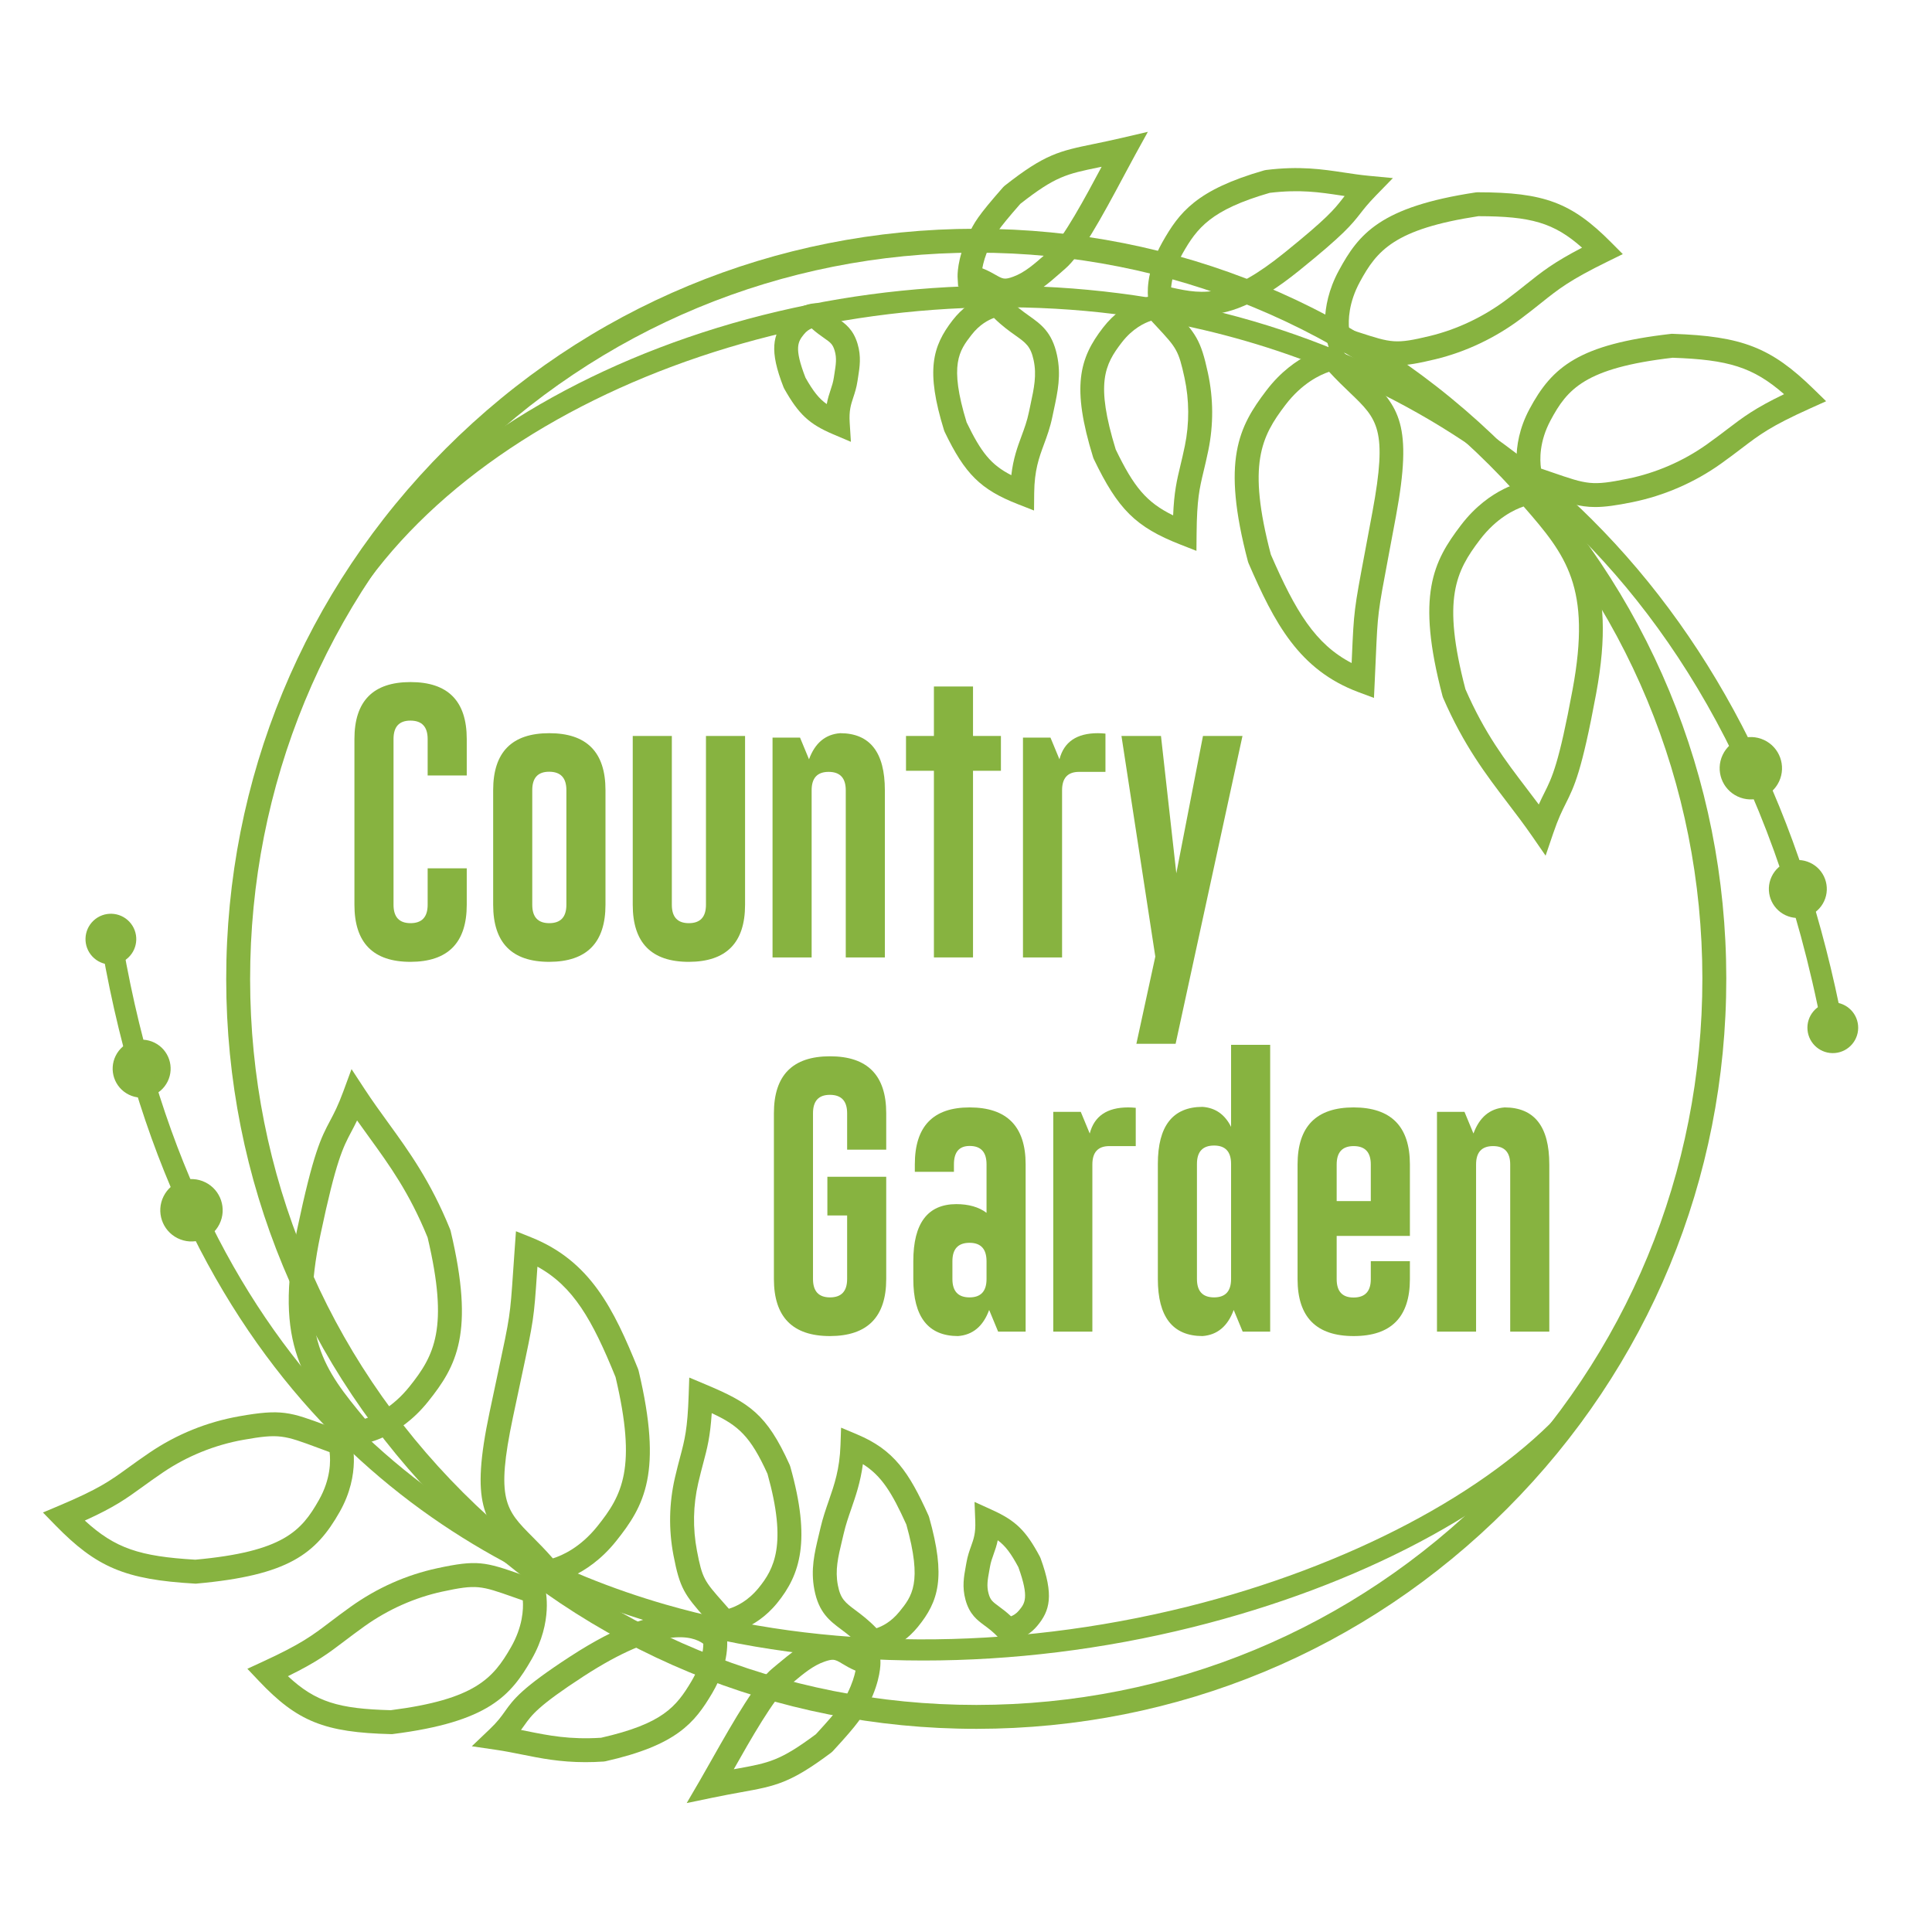 <?xml version="1.0" encoding="UTF-8" standalone="no"?>
<!DOCTYPE svg PUBLIC "-//W3C//DTD SVG 1.1//EN" "http://www.w3.org/Graphics/SVG/1.1/DTD/svg11.dtd">
<svg width="100%" height="100%" viewBox="0 0 1280 1280" version="1.1" xmlns="http://www.w3.org/2000/svg" xmlns:xlink="http://www.w3.org/1999/xlink" xml:space="preserve" xmlns:serif="http://www.serif.com/" style="fill-rule:evenodd;clip-rule:evenodd;stroke-linejoin:round;stroke-miterlimit:2;">
    <g transform="matrix(4.167,0,0,4.167,0,0)">
        <g id="Layer-1" serif:id="Layer 1">
            <g transform="matrix(1,0,0,1,155.219,271.073)">
                <path d="M0,-230.9L-0.088,-230.9C-30.926,-230.877 -59.909,-218.847 -81.698,-197.025C-103.487,-175.203 -115.475,-146.202 -115.452,-115.364C-115.429,-84.526 -103.398,-55.544 -81.577,-33.754C-59.776,-11.986 -30.809,0 -0.005,0L0.083,0C30.921,-0.024 59.904,-12.054 81.693,-33.875C103.482,-55.697 115.47,-84.698 115.447,-115.536C115.425,-146.374 103.395,-175.357 81.573,-197.146C59.772,-218.914 30.805,-230.9 0,-230.9M-0.005,3.801C-31.825,3.801 -61.744,-8.578 -84.263,-31.065C-106.803,-53.571 -119.23,-83.509 -119.253,-115.361C-119.277,-147.215 -106.895,-177.171 -84.388,-199.711C-61.881,-222.251 -31.944,-234.678 -0.091,-234.701L0.001,-234.701C31.821,-234.701 61.739,-222.322 84.259,-199.836C106.799,-177.329 119.226,-147.392 119.249,-115.538C119.272,-83.686 106.891,-53.73 84.383,-31.19C61.876,-8.649 31.939,3.777 0.086,3.801L-0.005,3.801Z" style="fill:rgb(135,179,64);fill-rule:nonzero;"/>
            </g>
            <g transform="matrix(0.906,0.423,0.423,-0.906,274.573,125.33)">
                <path d="M2.096,-0.465C-0.643,-0.465 -2.862,1.756 -2.863,4.494C-2.863,7.232 -0.642,9.452 2.096,9.452C4.834,9.452 7.054,7.232 7.055,4.494C7.054,1.755 4.834,-0.464 2.096,-0.465" style="fill:rgb(135,179,64);fill-rule:nonzero;"/>
            </g>
            <g transform="matrix(0.087,0.996,0.996,-0.087,290.702,159.427)">
                <path d="M4.022,-3.685C1.793,-3.685 -0.015,-1.878 -0.015,0.352C-0.016,2.582 1.793,4.389 4.022,4.389C6.251,4.389 8.059,2.581 8.059,0.352C8.059,-1.878 6.251,-3.685 4.022,-3.685" style="fill:rgb(135,179,64);fill-rule:nonzero;"/>
            </g>
            <g transform="matrix(0.906,0.423,0.423,-0.906,282.314,144.303)">
                <path d="M1.948,-0.432C-0.597,-0.432 -2.66,1.631 -2.66,4.176C-2.66,6.72 -0.597,8.784 1.948,8.783C4.492,8.784 6.555,6.72 6.555,4.176C6.555,1.631 4.492,-0.431 1.948,-0.432" style="fill:rgb(135,179,64);fill-rule:nonzero;"/>
            </g>
            <g transform="matrix(-0.896,-0.445,-0.445,0.896,26.493,195.423)">
                <path d="M-2.205,-9.399C-4.943,-9.399 -7.163,-7.179 -7.163,-4.441C-7.163,-1.702 -4.943,0.517 -2.205,0.518C0.534,0.518 2.753,-1.702 2.754,-4.441C2.753,-7.179 0.534,-9.399 -2.205,-9.399" style="fill:rgb(135,179,64);fill-rule:nonzero;"/>
            </g>
            <g transform="matrix(-0.683,-0.73,-0.73,0.683,13.604,149.05)">
                <path d="M-2.946,-6.796C-5.176,-6.796 -6.983,-4.989 -6.983,-2.759C-6.984,-0.529 -5.176,1.278 -2.946,1.278C-0.717,1.278 1.09,-0.529 1.091,-2.759C1.09,-4.988 -0.716,-6.796 -2.946,-6.796" style="fill:rgb(135,179,64);fill-rule:nonzero;"/>
            </g>
            <g transform="matrix(-0.896,-0.445,-0.445,0.896,18.849,172.695)">
                <path d="M-2.048,-8.734C-4.593,-8.735 -6.656,-6.672 -6.656,-4.128C-6.656,-1.582 -4.593,0.48 -2.048,0.48C0.496,0.481 2.559,-1.582 2.558,-4.127C2.559,-6.672 0.496,-8.734 -2.048,-8.734" style="fill:rgb(135,179,64);fill-rule:nonzero;"/>
            </g>
            <g transform="matrix(1,0,0,1,232.994,102.823)">
                <path d="M0,6.755C3.074,13.801 6.313,18.049 9.742,22.546C10.374,23.375 11.017,24.218 11.663,25.086C11.98,24.375 12.274,23.788 12.552,23.234C13.782,20.774 14.845,18.649 17.041,6.785C20.053,-9.479 16.041,-14.52 9.249,-22.296C7.797,-21.806 4.937,-20.466 2.313,-17.024C-1.526,-11.984 -3.765,-7.6 0,6.755M12.746,33.223L10.6,30.115C9.321,28.264 7.998,26.529 6.719,24.851C3.283,20.345 -0.27,15.685 -3.545,8.136L-3.639,7.864C-7.886,-8.237 -5.104,-13.562 -0.71,-19.328C3.904,-25.383 9.391,-26.276 9.621,-26.311L10.651,-26.468L11.623,-25.356C18.923,-17.011 24.197,-10.981 20.779,7.478C18.484,19.869 17.311,22.216 15.952,24.934C15.361,26.115 14.75,27.337 13.964,29.648L12.746,33.223Z" style="fill:rgb(135,179,64);fill-rule:nonzero;"/>
            </g>
            <g transform="matrix(1,0,0,1,186.202,30.747)">
                <path d="M0,14.953C5.471,16.2 9.27,16.5 18.048,9.409C24.851,3.916 25.937,2.525 27.196,0.915C27.321,0.756 27.449,0.591 27.586,0.42C27.375,0.389 27.167,0.357 26.959,0.326C23.611,-0.181 20.449,-0.659 15.677,-0.085C6.335,2.614 4.118,5.493 1.813,9.567C0.495,11.897 0.103,13.801 0,14.953M4.899,19.333C2.554,19.333 0.372,18.822 -1.992,18.267L-3.457,17.925L-3.647,16.698C-3.709,16.3 -4.168,12.669 -1.39,7.756C1.291,3.019 4.021,-0.572 14.802,-3.662L15.083,-3.719C20.437,-4.38 24.032,-3.837 27.508,-3.313C28.83,-3.113 30.078,-2.924 31.436,-2.796L35.26,-2.432L32.579,0.32C31.325,1.608 30.699,2.408 30.095,3.182C28.697,4.97 27.49,6.514 20.36,12.271C13.521,17.795 8.966,19.333 4.899,19.333" style="fill:rgb(135,179,64);fill-rule:nonzero;"/>
            </g>
            <g transform="matrix(1,0,0,1,202.055,77.74)">
                <path d="M0,10.428C3.923,19.451 7.062,24.681 12.846,27.678C12.861,27.338 12.875,27.011 12.889,26.698C13.21,19.384 13.229,19.228 14.952,10.077C15.284,8.312 15.681,6.204 16.156,3.635C18.595,-9.534 16.962,-11.097 12.599,-15.275C11.597,-16.235 10.483,-17.3 9.264,-18.629C7.816,-18.143 4.946,-16.806 2.313,-13.351C-1.526,-8.312 -3.765,-3.927 0,10.428M16.396,33.224L13.956,32.315C4.449,28.776 0.557,21.263 -3.546,11.808L-3.64,11.537C-7.886,-4.564 -5.104,-9.89 -0.71,-15.655C3.904,-21.711 9.39,-22.604 9.621,-22.639L10.651,-22.796L11.337,-22.011C12.759,-20.385 14.07,-19.129 15.228,-18.021C20.414,-13.056 22.593,-10.247 19.895,4.327C19.418,6.901 19.021,9.012 18.687,10.78C16.999,19.751 16.999,19.751 16.687,26.865C16.64,27.941 16.586,29.176 16.518,30.623L16.396,33.224Z" style="fill:rgb(135,179,64);fill-rule:nonzero;"/>
            </g>
            <g transform="matrix(1,0,0,1,177.391,63.013)">
                <path d="M0,8.446C2.868,14.396 4.886,16.866 9.129,18.929C9.291,15.155 9.707,13.415 10.283,11.007C10.497,10.114 10.735,9.121 10.993,7.87C11.723,4.327 11.704,0.589 10.94,-2.939C9.983,-7.355 9.653,-7.711 6.491,-11.113C6.228,-11.396 5.946,-11.699 5.646,-12.024C4.569,-11.672 2.677,-10.779 0.984,-8.588C-1.781,-5.008 -3.23,-2.069 0,8.446M12.835,24.569L10.266,23.561C3.195,20.789 0.367,17.993 -3.488,9.965L-3.591,9.703C-7.06,-1.519 -5.784,-6.044 -2.023,-10.912C1.498,-15.47 5.902,-15.998 6.088,-16.018L7.047,-16.123L7.698,-15.41C8.285,-14.766 8.809,-14.204 9.276,-13.7C12.744,-9.969 13.518,-8.996 14.655,-3.744C15.543,0.355 15.563,4.521 14.716,8.637C14.449,9.934 14.202,10.966 13.98,11.892C13.313,14.678 12.911,16.36 12.86,21.809L12.835,24.569Z" style="fill:rgb(135,179,64);fill-rule:nonzero;"/>
            </g>
            <g transform="matrix(1,0,0,1,214.495,36.32)">
                <path d="M0,16.013C0.558,16.192 1.073,16.359 1.554,16.515C6.738,18.199 7.403,18.415 12.834,17.102C17.158,16.058 21.373,14.059 25.023,11.324C26.298,10.368 27.295,9.572 28.191,8.856C30.699,6.854 32.474,5.437 37.04,3.059C32.543,-0.934 28.867,-1.934 20.562,-1.948C7.196,0.094 4.421,3.517 1.718,8.499C-0.088,11.827 -0.138,14.62 0,16.013M7.657,21.763C5.52,21.763 3.684,21.203 0.38,20.131C-0.394,19.88 -1.259,19.599 -2.244,19.289L-3.215,18.984L-3.499,18.006C-3.56,17.797 -4.948,12.814 -1.624,6.686C1.534,0.867 4.943,-3.431 20.135,-5.728L20.42,-5.75C31.012,-5.746 35.377,-4.111 41.651,2.202L43.52,4.081L41.142,5.248C35.071,8.227 33.375,9.582 30.562,11.827C29.641,12.563 28.614,13.383 27.303,14.366C23.243,17.409 18.549,19.633 13.727,20.798C11.035,21.448 9.262,21.763 7.657,21.763" style="fill:rgb(135,179,64);fill-rule:nonzero;"/>
            </g>
            <g transform="matrix(1,0,0,1,245.014,59.188)">
                <path d="M0,15.311C0.649,15.532 1.247,15.738 1.801,15.928C7.352,17.839 8.063,18.085 13.764,16.929C18.273,16.013 22.631,14.124 26.366,11.464C27.673,10.535 28.692,9.757 29.608,9.059C32.165,7.112 33.978,5.731 38.642,3.484C33.697,-0.835 29.769,-2.001 20.929,-2.308C6.957,-0.691 4.169,2.686 1.516,7.645C-0.297,11.033 -0.205,13.923 0,15.311M8.61,21.427C6.093,21.427 4.181,20.768 0.563,19.523C-0.26,19.239 -1.181,18.922 -2.229,18.572L-3.132,18.269L-3.431,17.365C-3.502,17.149 -5.135,12.018 -1.836,5.853C1.786,-0.92 6.072,-4.436 20.636,-6.101L20.775,-6.116L20.915,-6.112C31.973,-5.742 36.583,-3.939 43.334,2.657L45.328,4.604L42.787,5.749C36.519,8.574 34.784,9.895 31.912,12.083C30.98,12.794 29.922,13.6 28.571,14.561C24.406,17.527 19.547,19.634 14.52,20.654C11.955,21.175 10.167,21.427 8.61,21.427" style="fill:rgb(135,179,64);fill-rule:nonzero;"/>
            </g>
            <g transform="matrix(1,0,0,1,153.685,60.464)">
                <path d="M0,6.682C2.296,11.441 3.862,13.44 7.108,15.088C7.412,12.433 8.083,10.62 8.736,8.852C9.188,7.63 9.615,6.475 9.912,5.035C9.995,4.631 10.079,4.236 10.163,3.847C10.725,1.23 11.168,-0.836 10.651,-3.22C10.177,-5.415 9.41,-5.96 7.732,-7.152C6.781,-7.827 5.637,-8.64 4.347,-9.916C3.473,-9.601 2.055,-8.87 0.775,-7.214C-1.159,-4.711 -2.831,-2.547 0,6.682M10.719,20.704L8.149,19.697C2.233,17.376 -0.269,14.905 -3.488,8.201L-3.591,7.939C-6.525,-1.552 -5.436,-5.394 -2.232,-9.539C0.784,-13.443 4.586,-13.9 4.747,-13.918L5.706,-14.022L6.356,-13.31C7.701,-11.838 8.887,-10.994 9.934,-10.251C11.809,-8.919 13.58,-7.66 14.366,-4.025C15.057,-0.84 14.485,1.824 13.88,4.644L13.635,5.801C13.28,7.524 12.783,8.87 12.302,10.171C11.519,12.29 10.778,14.291 10.744,17.945L10.719,20.704Z" style="fill:rgb(135,179,64);fill-rule:nonzero;"/>
            </g>
            <g transform="matrix(1,0,0,1,128.068,58.397)">
                <path d="M0,1.654C1.245,3.846 2.156,4.995 3.382,5.849C3.538,4.967 3.772,4.258 3.992,3.592C4.211,2.931 4.399,2.36 4.507,1.636L4.611,0.965C4.833,-0.437 4.994,-1.45 4.639,-2.642C4.326,-3.689 3.977,-3.934 2.938,-4.663C2.383,-5.052 1.727,-5.513 0.977,-6.184C0.611,-6.031 0.154,-5.751 -0.248,-5.245C-1.161,-4.096 -1.884,-3.187 0,1.654M7.22,11.85L4.387,10.646C0.587,9.031 -1.082,7.475 -3.377,3.406L-3.49,3.167C-5.798,-2.708 -5.177,-5.154 -3.224,-7.61C-1.324,-10.001 1.2,-10.157 1.481,-10.166L2.319,-10.196L2.906,-9.597C3.745,-8.741 4.444,-8.25 5.121,-7.775C6.335,-6.923 7.591,-6.042 8.281,-3.728C8.884,-1.709 8.621,-0.047 8.366,1.56L8.267,2.196C8.111,3.242 7.841,4.061 7.602,4.784C7.215,5.957 6.909,6.884 7.027,8.778L7.22,11.85Z" style="fill:rgb(135,179,64);fill-rule:nonzero;"/>
            </g>
            <g transform="matrix(1,0,0,1,156.181,26.389)">
                <path d="M0,16.271C0.893,16.617 1.568,17.001 2.111,17.311C3.257,17.962 3.528,18.119 4.934,17.597C6.741,16.927 8.218,15.63 9.928,14.128L10.73,13.426C12.818,11.616 16.465,4.829 18.971,0.126C18.817,0.158 18.667,0.189 18.519,0.219C13.391,1.276 11.636,1.638 6.047,6.018C2.278,10.315 1.907,11.115 1.238,12.556L1.165,12.713C0.474,14.199 0.15,15.426 0,16.271M3.589,21.701C2.139,21.701 1.145,21.135 0.23,20.614C-0.502,20.197 -1.259,19.766 -2.474,19.474L-3.846,19.145L-3.927,17.735C-3.943,17.454 -4.035,14.877 -2.282,11.11L-2.21,10.956C-1.323,9.045 -0.761,8.006 3.307,3.377L3.56,3.138C9.962,-1.899 12.242,-2.369 17.752,-3.504C19.006,-3.762 20.445,-4.059 22.167,-4.46L26.323,-5.43L24.264,-1.692C23.759,-0.777 23.172,0.326 22.53,1.529C18.902,8.339 15.697,14.151 13.221,16.298L12.437,16.984C10.526,18.662 8.722,20.247 6.256,21.162C5.21,21.549 4.339,21.701 3.589,21.701" style="fill:rgb(135,179,64);fill-rule:nonzero;"/>
            </g>
            <g transform="matrix(1,0,0,1,291.401,41.481)">
                <path d="M0,123.603C-0.79,123.603 -1.495,123.042 -1.649,122.238C-17.542,39.216 -72.913,16.29 -104.504,10.013C-154.907,0 -212.202,19.271 -234.95,53.887C-235.461,54.663 -236.503,54.877 -237.279,54.369C-238.055,53.858 -238.271,52.816 -237.761,52.04C-226.423,34.788 -206.628,20.624 -182.022,12.157C-157.105,3.582 -129.342,1.65 -103.849,6.715C-78.484,11.755 -55.827,23.641 -38.328,41.087C-18.181,61.174 -4.729,88.264 1.653,121.605C1.828,122.517 1.23,123.398 0.318,123.573C0.211,123.593 0.104,123.603 0,123.603" style="fill:rgb(135,179,64);fill-rule:nonzero;"/>
            </g>
            <g transform="matrix(1,0,0,1,56.775,221.544)">
                <path d="M0,-43.401C-0.335,-42.699 -0.644,-42.118 -0.934,-41.571C-2.224,-39.141 -3.338,-37.043 -5.823,-25.237C-9.23,-9.051 -5.342,-3.914 1.259,4.026C2.722,3.572 5.614,2.302 8.321,-1.076C12.283,-6.02 14.626,-10.349 11.212,-24.792C8.311,-31.91 5.176,-36.236 1.858,-40.814C1.247,-41.659 0.625,-42.517 0,-43.401M-0.245,8.162L-1.19,7.026C-8.284,-1.495 -13.41,-7.651 -9.543,-26.02C-6.947,-38.351 -5.717,-40.67 -4.292,-43.353C-3.672,-44.52 -3.032,-45.726 -2.189,-48.018L-0.885,-51.563L1.185,-48.404C2.418,-46.521 3.698,-44.755 4.937,-43.046C8.262,-38.457 11.7,-33.712 14.79,-26.086L14.877,-25.811C18.731,-9.612 15.82,-4.356 11.288,1.301C6.527,7.243 1.021,8.001 0.789,8.031L-0.245,8.162Z" style="fill:rgb(135,179,64);fill-rule:nonzero;"/>
            </g>
            <g transform="matrix(1,0,0,1,82.835,258.514)">
                <path d="M0,16.538C0.305,16.599 0.606,16.659 0.906,16.719C4.419,17.425 7.737,18.095 12.74,17.776C22.483,15.554 24.675,12.888 27.115,8.773C28.739,6.035 28.98,3.843 28.988,2.832C27.306,1.576 22.316,-0.038 9.897,8.042C2.733,12.704 1.715,14.137 0.537,15.795C0.368,16.032 0.194,16.278 0,16.538M10.259,21.658C6.187,21.658 3.131,21.044 0.157,20.446C-1.229,20.168 -2.537,19.904 -3.961,19.696L-7.821,19.131L-4.998,16.439C-3.718,15.22 -3.156,14.43 -2.562,13.594C-1.217,11.7 0.054,9.912 7.824,4.856C23.157,-5.12 29.695,-2.064 32.228,0.646L32.622,1.068L32.715,1.638C32.783,2.051 33.29,5.811 30.385,10.712C27.588,15.429 24.736,18.964 13.433,21.517L13.141,21.559C12.123,21.628 11.166,21.658 10.259,21.658" style="fill:rgb(135,179,64);fill-rule:nonzero;"/>
            </g>
            <g transform="matrix(1,0,0,1,85.448,246.274)">
                <path d="M0,-44.883C-0.023,-44.543 -0.046,-44.218 -0.067,-43.906C-0.566,-36.6 -0.59,-36.445 -2.533,-27.341C-2.908,-25.584 -3.356,-23.486 -3.895,-20.927C-6.654,-7.82 -5.06,-6.218 -0.799,-1.936C0.18,-0.951 1.266,0.14 2.453,1.498C3.912,1.048 6.814,-0.219 9.53,-3.609C13.492,-8.553 15.835,-12.882 12.421,-27.324C8.72,-36.441 5.708,-41.745 0,-44.883M0.964,5.63L0.298,4.829C-1.084,3.169 -2.364,1.882 -3.494,0.746C-8.558,-4.345 -10.668,-7.206 -7.615,-21.71C-7.075,-24.273 -6.627,-26.375 -6.251,-28.135C-4.346,-37.06 -4.346,-37.06 -3.86,-44.165C-3.786,-45.238 -3.702,-46.471 -3.599,-47.915L-3.414,-50.513L-0.997,-49.545C8.42,-45.776 12.129,-38.17 15.999,-28.618L16.086,-28.344C19.94,-12.145 17.029,-6.889 12.497,-1.232C7.736,4.71 2.23,5.47 1.998,5.499L0.964,5.63Z" style="fill:rgb(135,179,64);fill-rule:nonzero;"/>
            </g>
            <g transform="matrix(1,0,0,1,113.161,254.18)">
                <path d="M0,-29.495C-0.253,-25.682 -0.713,-23.948 -1.352,-21.541C-1.587,-20.653 -1.85,-19.665 -2.138,-18.42C-2.965,-14.846 -3.036,-11.209 -2.348,-7.612C-1.5,-3.175 -1.179,-2.811 1.899,0.665C2.156,0.956 2.43,1.266 2.723,1.599C3.808,1.273 5.721,0.426 7.466,-1.723C9.904,-4.724 12.019,-8.598 8.865,-19.849C6.163,-25.809 4.241,-27.543 0,-29.495M1.223,5.662L0.589,4.934C0.017,4.276 -0.492,3.699 -0.948,3.185C-4.324,-0.63 -5.074,-1.621 -6.083,-6.899C-6.87,-11.018 -6.789,-15.183 -5.842,-19.277C-5.543,-20.569 -5.271,-21.595 -5.026,-22.516C-4.292,-25.285 -3.849,-26.956 -3.666,-32.399L-3.573,-35.157L-1.029,-34.088C5.96,-31.149 8.732,-29.397 12.389,-21.282L12.485,-21.017C15.816,-9.229 14.067,-3.82 10.417,0.674C6.786,5.144 2.37,5.565 2.184,5.58L1.223,5.662Z" style="fill:rgb(135,179,64);fill-rule:nonzero;"/>
            </g>
            <g transform="matrix(1,0,0,1,45.782,257.193)">
                <path d="M0,9.31C4.397,13.412 8.048,14.501 16.352,14.717C29.763,13.001 32.621,9.647 35.444,4.733C37.331,1.449 37.448,-1.341 37.344,-2.737C36.791,-2.929 36.279,-3.11 35.802,-3.277C30.663,-5.086 30.002,-5.317 24.542,-4.138C20.191,-3.2 15.929,-1.304 12.214,1.341C10.917,2.266 9.9,3.038 8.987,3.731C6.431,5.671 4.622,7.044 0,9.31M16.544,18.525L16.401,18.522C5.811,18.26 1.487,16.519 -4.631,10.055L-6.452,8.131L-4.047,7.022C2.093,4.192 3.823,2.878 6.688,0.703C7.628,-0.01 8.674,-0.804 10.009,-1.755C14.2,-4.74 18.819,-6.793 23.739,-7.855C30.05,-9.215 31.33,-8.879 37.063,-6.864C37.831,-6.593 38.689,-6.292 39.667,-5.958L40.631,-5.628L40.891,-4.644C40.946,-4.434 42.214,0.581 38.74,6.626C35.442,12.367 31.93,16.58 16.686,18.507L16.544,18.525Z" style="fill:rgb(135,179,64);fill-rule:nonzero;"/>
            </g>
            <g transform="matrix(1,0,0,1,13.485,234.016)">
                <path d="M0,7.743C4.837,12.18 8.737,13.443 17.567,13.965C31.572,12.689 34.443,9.382 37.216,4.487C39.11,1.144 39.089,-1.746 38.918,-3.139C38.273,-3.375 37.681,-3.596 37.132,-3.8C31.629,-5.845 30.924,-6.108 25.198,-5.092C20.668,-4.286 16.265,-2.503 12.465,0.065C11.138,0.962 10.1,1.714 9.167,2.389C6.564,4.274 4.719,5.61 0,7.743M17.627,17.776L17.487,17.768C6.441,17.129 1.877,15.215 -4.711,8.457L-6.657,6.461L-4.089,5.379C2.247,2.707 4.013,1.429 6.937,-0.69C7.887,-1.377 8.963,-2.156 10.336,-3.085C14.635,-5.989 19.411,-7.924 24.533,-8.834C31.278,-10.033 32.655,-9.52 38.457,-7.363C39.273,-7.06 40.186,-6.72 41.225,-6.344L42.121,-6.021L42.397,-5.109C42.463,-4.892 43.971,0.278 40.523,6.362C36.737,13.045 32.366,16.455 17.767,17.764L17.627,17.776Z" style="fill:rgb(135,179,64);fill-rule:nonzero;"/>
            </g>
            <g transform="matrix(1,0,0,1,137.193,257.151)">
                <path d="M0,-24.364C-0.389,-21.467 -1.152,-19.263 -1.844,-17.264C-2.297,-15.958 -2.725,-14.723 -3.041,-13.355C-3.134,-12.955 -3.229,-12.561 -3.321,-12.175C-3.946,-9.572 -4.439,-7.517 -3.981,-5.122C-3.56,-2.916 -2.807,-2.352 -1.158,-1.12C-0.224,-0.422 0.9,0.419 2.159,1.726C3.04,1.433 4.475,0.737 5.794,-0.887C7.789,-3.343 9.513,-5.466 6.909,-14.761C4.615,-19.836 2.965,-22.506 0,-24.364M0.699,5.798L0.066,5.07C-1.241,3.565 -2.407,2.694 -3.435,1.925C-5.277,0.547 -7.017,-0.754 -7.715,-4.408C-8.327,-7.608 -7.691,-10.257 -7.018,-13.062L-6.745,-14.212C-6.383,-15.777 -5.902,-17.166 -5.437,-18.509C-4.538,-21.103 -3.688,-23.554 -3.56,-27.403L-3.467,-30.162L-0.923,-29.092C4.929,-26.631 7.31,-23.124 10.433,-16.195L10.529,-15.93C13.23,-6.37 12.048,-2.556 8.745,1.509C5.634,5.34 1.822,5.703 1.661,5.716L0.699,5.798Z" style="fill:rgb(135,179,64);fill-rule:nonzero;"/>
            </g>
            <g transform="matrix(1,0,0,1,158.635,254.864)">
                <path d="M0,-9.972C-0.178,-9.095 -0.43,-8.391 -0.665,-7.732C-0.9,-7.076 -1.103,-6.508 -1.228,-5.787L-1.349,-5.118C-1.604,-3.722 -1.789,-2.714 -1.463,-1.515C-1.176,-0.459 -0.832,-0.205 0.187,0.548C0.733,0.95 1.378,1.426 2.111,2.116C2.48,1.971 2.944,1.704 3.358,1.208C4.299,0.081 5.043,-0.81 3.279,-5.696C2.087,-7.918 1.204,-9.089 0,-9.972M0.671,6.093L0.1,5.481C-0.719,4.604 -1.406,4.096 -2.07,3.605C-3.264,2.724 -4.498,1.813 -5.131,-0.518C-5.685,-2.549 -5.381,-4.203 -5.088,-5.803L-4.974,-6.439C-4.792,-7.481 -4.501,-8.294 -4.245,-9.011C-3.829,-10.174 -3.501,-11.093 -3.573,-12.99L-3.69,-16.065L-0.888,-14.792C2.87,-13.086 4.501,-11.49 6.697,-7.366L6.806,-7.123C8.968,-1.195 8.288,1.235 6.276,3.643C4.318,5.989 1.791,6.082 1.509,6.085L0.671,6.093Z" style="fill:rgb(135,179,64);fill-rule:nonzero;"/>
            </g>
            <g transform="matrix(1,0,0,1,132.377,282.301)">
                <path d="M0,-18.406C-0.323,-18.406 -0.701,-18.315 -1.254,-18.125C-3.076,-17.499 -4.583,-16.24 -6.327,-14.782L-7.151,-14.095C-9.282,-12.338 -13.091,-5.643 -15.712,-1.001C-15.559,-1.029 -15.407,-1.056 -15.258,-1.083C-10.106,-2.014 -8.343,-2.334 -2.649,-6.577C1.223,-10.779 1.613,-11.57 2.317,-12.994L2.395,-13.151C3.122,-14.619 3.475,-15.838 3.646,-16.678C2.762,-17.046 2.096,-17.447 1.56,-17.769C0.872,-18.184 0.503,-18.406 0,-18.406M-23.197,4.375L-21.048,0.689C-20.522,-0.213 -19.91,-1.298 -19.242,-2.482C-15.447,-9.206 -12.1,-14.941 -9.57,-17.028L-8.765,-17.698C-6.816,-19.328 -4.975,-20.866 -2.489,-21.72C0.607,-22.781 2.155,-21.848 3.521,-21.026C4.243,-20.592 4.99,-20.142 6.196,-19.821L7.56,-19.458L7.607,-18.048C7.617,-17.766 7.646,-15.187 5.801,-11.464L5.725,-11.31C4.792,-9.422 4.204,-8.396 0.026,-3.87L-0.232,-3.636C-6.755,1.242 -9.046,1.656 -14.582,2.657C-15.842,2.886 -17.288,3.147 -19.019,3.507L-23.197,4.375Z" style="fill:rgb(135,179,64);fill-rule:nonzero;"/>
            </g>
            <g transform="matrix(1,0,0,1,146.822,148.559)">
                <path d="M0,115.452C-14.647,115.452 -28.897,113.552 -42.024,109.755C-75.576,100.048 -118.182,73.493 -130.623,2.106C-130.782,1.191 -130.17,0.32 -129.255,0.161C-128.339,0 -127.469,0.614 -127.31,1.529C-115.167,71.206 -73.721,97.084 -41.09,106.524C-15.877,113.818 13.621,113.95 41.962,106.892C67.401,100.56 89.869,88.737 102.063,75.268C102.684,74.58 103.749,74.525 104.437,75.15C105.125,75.773 105.178,76.837 104.555,77.524C91.743,91.678 69.224,103.571 42.775,110.156C28.59,113.687 14.11,115.452 0,115.452" style="fill:rgb(135,179,64);fill-rule:nonzero;"/>
            </g>
            <g transform="matrix(1,0,0,1,74.21,117.517)">
                <path d="M0,26.338C0,32.371 -2.98,35.396 -8.94,35.41C-14.886,35.41 -17.858,32.386 -17.858,26.338L-17.858,-0.022C-17.858,-6.055 -14.886,-9.072 -8.94,-9.072C-2.98,-9.072 0,-6.055 0,-0.022L0,5.777L-6.216,5.777L-6.216,-0.022C-6.216,-1.955 -7.117,-2.929 -8.918,-2.944L-8.962,-2.944C-10.749,-2.944 -11.642,-1.97 -11.642,-0.022L-11.642,26.338C-11.642,28.286 -10.741,29.259 -8.94,29.259C-7.125,29.259 -6.216,28.286 -6.216,26.338L-6.216,20.539L0,20.539L0,26.338Z" style="fill:rgb(135,179,64);fill-rule:nonzero;"/>
            </g>
            <g transform="matrix(1,0,0,1,84.626,125.644)">
                <path d="M0,18.211C0,20.159 0.901,21.132 2.702,21.132C4.518,21.132 5.426,20.159 5.426,18.211L5.426,-0.021C5.426,-1.955 4.525,-2.928 2.724,-2.943L2.68,-2.943C0.893,-2.943 0,-1.969 0,-0.021L0,18.211ZM-6.216,-0.021C-6.216,-6.055 -3.244,-9.072 2.702,-9.072C8.662,-9.072 11.642,-6.055 11.642,-0.021L11.642,18.211C11.642,24.244 8.662,27.269 2.702,27.283C-3.244,27.283 -6.216,24.259 -6.216,18.211L-6.216,-0.021Z" style="fill:rgb(135,179,64);fill-rule:nonzero;"/>
            </g>
            <g transform="matrix(1,0,0,1,118.46,152.928)">
                <path d="M0,-35.916L0,-9.073C0,-3.04 -2.98,-0.015 -8.94,0C-14.886,0 -17.858,-3.025 -17.858,-9.073L-17.858,-35.916L-11.642,-35.916L-11.642,-9.073C-11.642,-7.125 -10.741,-6.151 -8.94,-6.151C-7.125,-6.151 -6.216,-7.125 -6.216,-9.073L-6.216,-35.916L0,-35.916Z" style="fill:rgb(135,179,64);fill-rule:nonzero;"/>
            </g>
            <g transform="matrix(1,0,0,1,122.829,116.572)">
                <path d="M0,35.652L0,0.703L4.371,0.703L5.799,4.152C6.751,1.56 8.405,0.176 10.764,0C15.494,0.015 17.858,3.039 17.858,9.072L17.858,35.652L11.642,35.652L11.642,9.072C11.642,7.125 10.734,6.151 8.918,6.151C7.117,6.151 6.216,7.125 6.216,9.072L6.216,35.652L0,35.652Z" style="fill:rgb(135,179,64);fill-rule:nonzero;"/>
            </g>
            <g transform="matrix(1,0,0,1,148.486,144.36)">
                <path d="M0,-27.348L0,-35.212L6.217,-35.212L6.217,-27.348L10.654,-27.348L10.654,-21.812L6.217,-21.812L6.217,7.864L0,7.864L0,-21.812L-4.437,-21.812L-4.437,-27.348L0,-27.348Z" style="fill:rgb(135,179,64);fill-rule:nonzero;"/>
            </g>
            <g transform="matrix(1,0,0,1,175.76,146.073)">
                <path d="M0,-23.35L-4.195,-23.35C-5.997,-23.35 -6.897,-22.376 -6.897,-20.429L-6.897,6.151L-13.114,6.151L-13.114,-28.798L-8.742,-28.798L-7.314,-25.349C-6.598,-28.117 -4.562,-29.501 -1.208,-29.501C-0.827,-29.501 -0.425,-29.479 0,-29.435L0,-23.35Z" style="fill:rgb(135,179,64);fill-rule:nonzero;"/>
            </g>
            <g transform="matrix(1,0,0,1,183.687,130.872)">
                <path d="M0,21.22L-5.382,-13.861L0.9,-13.861L3.339,7.974L7.578,-13.861L13.86,-13.861L3.229,35.081L-3.01,35.081L0,21.22Z" style="fill:rgb(135,179,64);fill-rule:nonzero;"/>
            </g>
            <g transform="matrix(1,0,0,1,140.904,177.016)">
                <path d="M0,26.338C0,32.371 -2.98,35.396 -8.94,35.41C-14.886,35.41 -17.858,32.386 -17.858,26.338L-17.858,-0.022C-17.858,-6.056 -14.886,-9.072 -8.94,-9.072C-2.98,-9.072 0,-6.056 0,-0.022L0,5.777L-6.216,5.777L-6.216,-0.022C-6.216,-1.955 -7.117,-2.929 -8.918,-2.943L-8.962,-2.943C-10.749,-2.943 -11.642,-1.97 -11.642,-0.022L-11.642,26.338C-11.642,28.285 -10.741,29.26 -8.94,29.26C-7.125,29.26 -6.216,28.285 -6.216,26.338L-6.216,16.234L-9.357,16.234L-9.357,10.082L0,10.082L0,26.338Z" style="fill:rgb(135,179,64);fill-rule:nonzero;"/>
            </g>
            <g transform="matrix(1,0,0,1,151.427,185.144)">
                <path d="M0,18.21C0,20.157 0.908,21.132 2.724,21.132C4.526,21.132 5.426,20.157 5.426,18.21L5.426,15.355C5.412,13.421 4.51,12.455 2.724,12.455C0.908,12.455 0,13.429 0,15.376L0,18.21ZM11.643,26.579L7.271,26.579L5.843,23.13C4.891,25.723 3.237,27.106 0.879,27.282C-3.852,27.268 -6.216,24.243 -6.216,18.21L-6.216,15.376C-6.216,9.343 -3.939,6.318 0.615,6.304C2.592,6.304 4.196,6.766 5.426,7.688L5.426,-0.022C5.426,-1.97 4.533,-2.944 2.747,-2.944L2.703,-2.944C1.062,-2.93 0.242,-1.955 0.242,-0.022L0.242,1.164L-5.975,1.164L-5.975,-0.022C-5.975,-6.056 -3.075,-9.072 2.724,-9.072C8.669,-9.072 11.643,-6.056 11.643,-0.022L11.643,26.579Z" style="fill:rgb(135,179,64);fill-rule:nonzero;"/>
            </g>
            <g transform="matrix(1,0,0,1,180.576,205.573)">
                <path d="M0,-23.351L-4.195,-23.351C-5.997,-23.351 -6.897,-22.377 -6.897,-20.429L-6.897,6.15L-13.114,6.15L-13.114,-28.799L-8.742,-28.799L-7.314,-25.35C-6.598,-28.118 -4.562,-29.501 -1.208,-29.501C-0.827,-29.501 -0.425,-29.48 0,-29.436L0,-23.351Z" style="fill:rgb(135,179,64);fill-rule:nonzero;"/>
            </g>
            <g transform="matrix(1,0,0,1,190.307,175.193)">
                <path d="M0,28.161C0,30.108 0.908,31.083 2.724,31.083C4.525,31.083 5.426,30.108 5.426,28.161L5.426,9.863C5.426,7.915 4.525,6.941 2.724,6.941C0.908,6.941 0,7.915 0,9.863L0,28.161ZM-6.217,9.863C-6.217,3.83 -3.852,0.806 0.879,0.791C2.929,0.937 4.444,1.999 5.426,3.975L5.426,-9.072L11.643,-9.072L11.643,36.53L7.271,36.53L5.843,33.081C4.891,35.674 3.236,37.057 0.879,37.233C-3.852,37.219 -6.217,34.194 -6.217,28.161L-6.217,9.863Z" style="fill:rgb(135,179,64);fill-rule:nonzero;"/>
            </g>
            <g transform="matrix(1,0,0,1,217.948,197.533)">
                <path d="M0,-6.569L0,-12.389C0,-14.338 -0.908,-15.311 -2.724,-15.311C-4.525,-15.311 -5.426,-14.338 -5.426,-12.389L-5.426,-6.569L0,-6.569ZM-5.426,-1.033L-5.426,5.842C-5.426,7.79 -4.532,8.764 -2.746,8.764L-2.702,8.764C-0.9,8.749 0,7.776 0,5.842L0,2.987L6.217,2.987L6.217,5.842C6.217,11.876 3.236,14.893 -2.724,14.893C-8.67,14.893 -11.643,11.876 -11.643,5.842L-11.643,-12.389C-11.643,-18.438 -8.67,-21.462 -2.724,-21.462C3.236,-21.447 6.217,-18.423 6.217,-12.389L6.217,-1.033L-5.426,-1.033Z" style="fill:rgb(135,179,64);fill-rule:nonzero;"/>
            </g>
            <g transform="matrix(1,0,0,1,228.47,176.072)">
                <path d="M0,35.651L0,0.702L4.372,0.702L5.8,4.151C6.751,1.559 8.406,0.175 10.764,0C15.494,0.014 17.859,3.038 17.859,9.072L17.859,35.651L11.643,35.651L11.643,9.072C11.643,7.124 10.734,6.15 8.919,6.15C7.117,6.15 6.217,7.124 6.217,9.072L6.217,35.651L0,35.651Z" style="fill:rgb(135,179,64);fill-rule:nonzero;"/>
            </g>
        </g>
    </g>
</svg>

